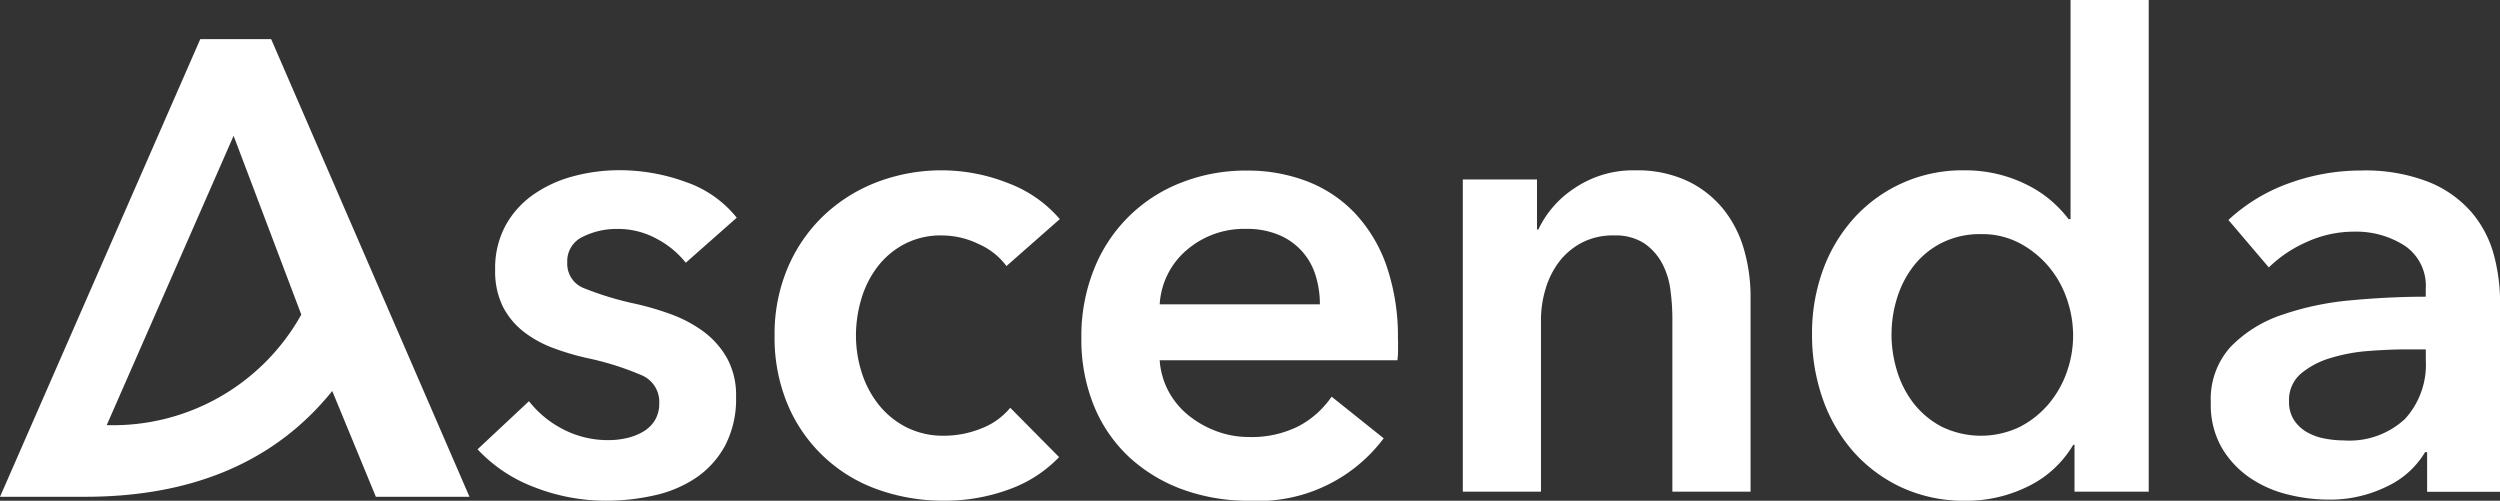 <svg xmlns="http://www.w3.org/2000/svg" width="91.222" height="18.272" viewBox="0 0 91.222 18.272">
  <rect x="0" y="0" width="91.222" height="18.272" fill="#333333" stroke="none"/>
  <g id="Group_4059" data-name="Group 4059" transform="translate(-1238.779 -106)">
    <path id="Path_2652" data-name="Path 2652" d="M349.3,99.978a3.3,3.3,0,0,0-1.046-.866,2.945,2.945,0,0,0-1.449-.368,2.777,2.777,0,0,0-1.259.285.98.98,0,0,0-.57.949.952.952,0,0,0,.63.937,11.389,11.389,0,0,0,1.842.558,10.329,10.329,0,0,1,1.3.38,4.752,4.752,0,0,1,1.188.628,3.107,3.107,0,0,1,.867.974,2.8,2.8,0,0,1,.332,1.411,3.673,3.673,0,0,1-.392,1.769,3.336,3.336,0,0,1-1.045,1.174,4.41,4.41,0,0,1-1.521.652,7.881,7.881,0,0,1-1.794.2,7.143,7.143,0,0,1-2.59-.486,5.482,5.482,0,0,1-2.091-1.389l1.877-1.756a3.734,3.734,0,0,0,1.236,1.02,3.54,3.54,0,0,0,1.687.4,2.928,2.928,0,0,0,.63-.071,2.126,2.126,0,0,0,.594-.226,1.221,1.221,0,0,0,.44-.415,1.165,1.165,0,0,0,.166-.64,1.051,1.051,0,0,0-.653-1.02,10.551,10.551,0,0,0-1.961-.618,9.438,9.438,0,0,1-1.247-.367,4.1,4.1,0,0,1-1.081-.594,2.754,2.754,0,0,1-.76-.913,2.9,2.9,0,0,1-.285-1.353,3.254,3.254,0,0,1,.392-1.637,3.355,3.355,0,0,1,1.034-1.127,4.623,4.623,0,0,1,1.449-.653,6.5,6.5,0,0,1,1.663-.214,7.013,7.013,0,0,1,2.412.428,4.065,4.065,0,0,1,1.865,1.305L349.3,99.978Zm11.7.118a2.516,2.516,0,0,0-1-.794,3.086,3.086,0,0,0-1.354-.32,2.855,2.855,0,0,0-1.378.32,2.991,2.991,0,0,0-.986.842,3.632,3.632,0,0,0-.582,1.175,4.685,4.685,0,0,0-.19,1.317,4.436,4.436,0,0,0,.2,1.317,3.683,3.683,0,0,0,.606,1.175,3.083,3.083,0,0,0,1.01.841,2.977,2.977,0,0,0,1.414.321,3.616,3.616,0,0,0,1.331-.261,2.54,2.54,0,0,0,1.069-.759l1.782,1.8a4.731,4.731,0,0,1-1.818,1.175,6.737,6.737,0,0,1-2.388.415,7.057,7.057,0,0,1-2.388-.4,5.571,5.571,0,0,1-3.3-3.085,6.283,6.283,0,0,1-.487-2.539,6.157,6.157,0,0,1,.487-2.492,5.706,5.706,0,0,1,1.319-1.9,5.88,5.88,0,0,1,1.936-1.21,6.611,6.611,0,0,1,4.8.047,4.605,4.605,0,0,1,1.865,1.305L361,100.1Zm11.438,1.4a3.5,3.5,0,0,0-.154-1.045,2.328,2.328,0,0,0-1.331-1.483,2.966,2.966,0,0,0-1.2-.225,3.209,3.209,0,0,0-2.174.771,2.814,2.814,0,0,0-.986,1.982Zm2.852,1.281v.38a3.086,3.086,0,0,1-.023.38h-8.675a2.825,2.825,0,0,0,.321,1.127,2.877,2.877,0,0,0,.725.878,3.592,3.592,0,0,0,1.022.581,3.365,3.365,0,0,0,1.188.214,3.809,3.809,0,0,0,1.806-.392,3.369,3.369,0,0,0,1.212-1.08l1.9,1.519a5.716,5.716,0,0,1-4.9,2.278,6.978,6.978,0,0,1-2.448-.415,5.793,5.793,0,0,1-1.937-1.175,5.291,5.291,0,0,1-1.283-1.862,6.417,6.417,0,0,1-.463-2.5,6.533,6.533,0,0,1,.463-2.5,5.575,5.575,0,0,1,3.184-3.156,6.415,6.415,0,0,1,2.388-.439,6.032,6.032,0,0,1,2.2.392,4.76,4.76,0,0,1,1.747,1.163,5.406,5.406,0,0,1,1.153,1.922,7.937,7.937,0,0,1,.415,2.693Zm2.361-5.837h2.709v1.827h.048a3.682,3.682,0,0,1,1.319-1.507,3.793,3.793,0,0,1,2.222-.653A4.3,4.3,0,0,1,385.86,97a3.764,3.764,0,0,1,1.307,1.032,4.189,4.189,0,0,1,.749,1.472,6.207,6.207,0,0,1,.237,1.708v7.119H385.3v-6.313a8.011,8.011,0,0,0-.071-1.044,2.8,2.8,0,0,0-.309-.984,2.058,2.058,0,0,0-.653-.724,1.923,1.923,0,0,0-1.1-.284,2.432,2.432,0,0,0-1.188.273,2.507,2.507,0,0,0-.821.7,3.094,3.094,0,0,0-.487.985,3.93,3.93,0,0,0-.166,1.127v6.265h-2.852V96.941Zm25.032,11.391h-2.71v-1.709h-.047a3.875,3.875,0,0,1-1.652,1.519,5.057,5.057,0,0,1-2.269.522,5.44,5.44,0,0,1-2.341-.486,5.373,5.373,0,0,1-1.759-1.306,5.808,5.808,0,0,1-1.117-1.922,7.006,7.006,0,0,1-.392-2.361,6.718,6.718,0,0,1,.4-2.349,5.736,5.736,0,0,1,1.141-1.9,5.321,5.321,0,0,1,3.992-1.733,5.046,5.046,0,0,1,1.4.179,4.981,4.981,0,0,1,1.082.439,4.139,4.139,0,0,1,.8.569,4.526,4.526,0,0,1,.546.593h.072v-8h2.852v17.94Zm-9.388-5.743a4.548,4.548,0,0,0,.2,1.329,3.655,3.655,0,0,0,.605,1.187,3.179,3.179,0,0,0,1.022.854,3.277,3.277,0,0,0,2.852.011,3.443,3.443,0,0,0,1.058-.841,3.686,3.686,0,0,0,.665-1.175,3.987,3.987,0,0,0,.226-1.317,4.093,4.093,0,0,0-.226-1.329,3.656,3.656,0,0,0-.665-1.187,3.6,3.6,0,0,0-1.058-.854,2.913,2.913,0,0,0-1.4-.332,3.107,3.107,0,0,0-1.45.321,3.054,3.054,0,0,0-1.022.841,3.682,3.682,0,0,0-.605,1.175,4.433,4.433,0,0,0-.2,1.317Zm19.542,4.3h-.071a3.182,3.182,0,0,1-1.378,1.246,4.678,4.678,0,0,1-2.163.487,6.137,6.137,0,0,1-1.437-.179,4.245,4.245,0,0,1-1.379-.593,3.45,3.45,0,0,1-1.045-1.091,3.129,3.129,0,0,1-.417-1.673,2.834,2.834,0,0,1,.725-2.041,4.689,4.689,0,0,1,1.866-1.163,10.545,10.545,0,0,1,2.531-.533q1.39-.13,2.721-.131v-.285a1.76,1.76,0,0,0-.772-1.578,3.27,3.27,0,0,0-1.842-.51,4.137,4.137,0,0,0-1.735.379,4.665,4.665,0,0,0-1.378.926l-1.474-1.732a6.432,6.432,0,0,1,2.246-1.352,7.661,7.661,0,0,1,2.578-.452,6.342,6.342,0,0,1,2.508.428,4.074,4.074,0,0,1,1.556,1.115,4,4,0,0,1,.8,1.542,6.671,6.671,0,0,1,.225,1.709v6.93h-2.662v-1.448Zm-.047-3.749h-.641q-.689,0-1.45.059a6.283,6.283,0,0,0-1.4.262,2.993,2.993,0,0,0-1.07.569,1.261,1.261,0,0,0-.428,1.008,1.205,1.205,0,0,0,.179.677,1.36,1.36,0,0,0,.463.439,2.057,2.057,0,0,0,.642.237,3.663,3.663,0,0,0,.712.071,2.977,2.977,0,0,0,2.234-.782,2.936,2.936,0,0,0,.761-2.136v-.4Z" transform="translate(914.502 15.609)" fill="#fff" fill-rule="evenodd"/>
    <path id="Path_2654" data-name="Path 2654" d="M122.322,108.962h2.586l7.237,16.7h-3.416l-1.592-3.86q-3.113,3.86-9.029,3.86h-3.094l7.308-16.7Zm3.686,10.052-2.47-6.524-4.63,10.557a7.859,7.859,0,0,0,7.1-4.033Z" transform="translate(1123.765 -1.535)" fill="#fff" fill-rule="evenodd"/>
  </g>
</svg>
